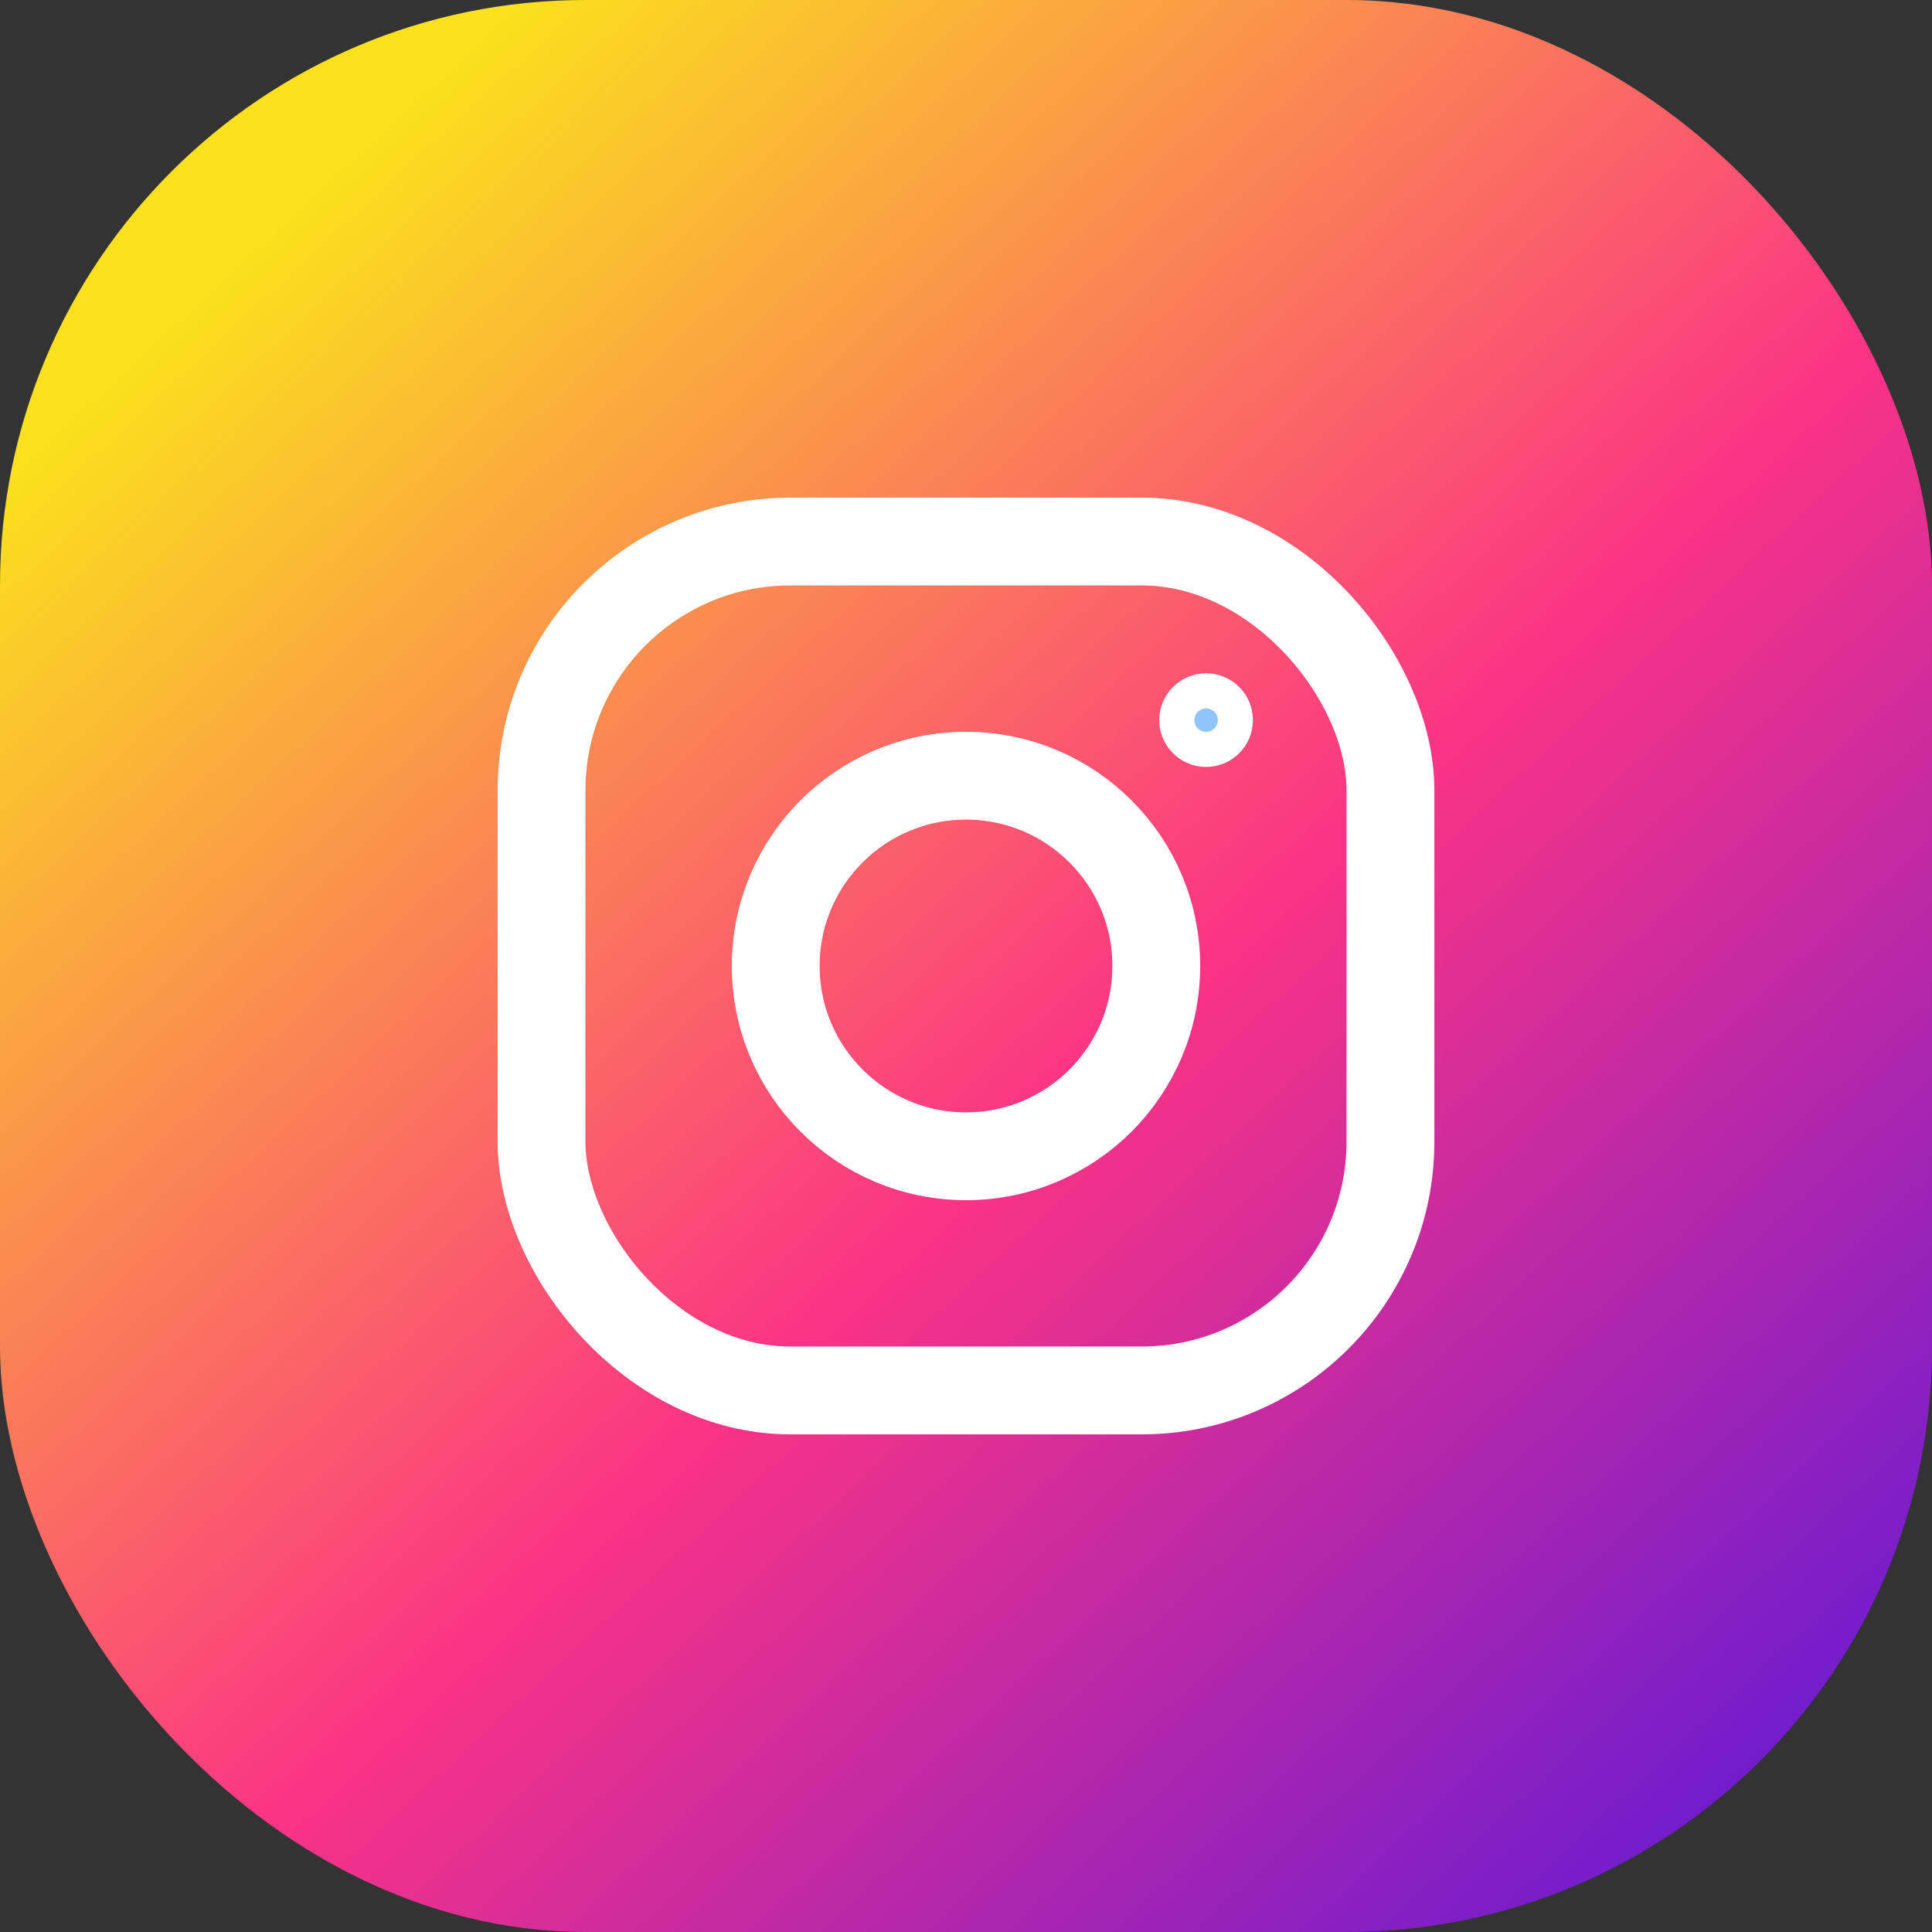 <svg width="33" height="33" viewBox="0 0 33 33" fill="none" xmlns="http://www.w3.org/2000/svg">
<rect x="0" y="0" width="33" height="33" fill="#333333" stroke="none"/>
<g id="Group 37123">
<rect id="Rectangle 2582" width="33" height="33" rx="10" fill="url(#paint0_linear_5_8437)"/>
<g id="Group 37125">
<rect id="Rectangle 2580" x="9.25" y="9.25" width="14.5" height="14.5" rx="4.25" stroke="white" stroke-width="1.5"/>
<g id="Group 37124">
<circle id="Ellipse 4" cx="16.5" cy="16.5" r="3.25" stroke="white" stroke-width="1.5"/>
<circle id="Ellipse 5" cx="20.601" cy="12.3" r="0.5" fill="#8FC4FF" stroke="white" stroke-width="0.6"/>
</g>
</g>
</g>
<defs>
<linearGradient id="paint0_linear_5_8437" x1="30.5" y1="30" x2="5.5" y2="3" gradientUnits="userSpaceOnUse">
<stop stop-color="#711CCE"/>
<stop offset="0.453" stop-color="#FB3385"/>
<stop offset="1" stop-color="#FBE11C"/>
</linearGradient>
</defs>
</svg>
